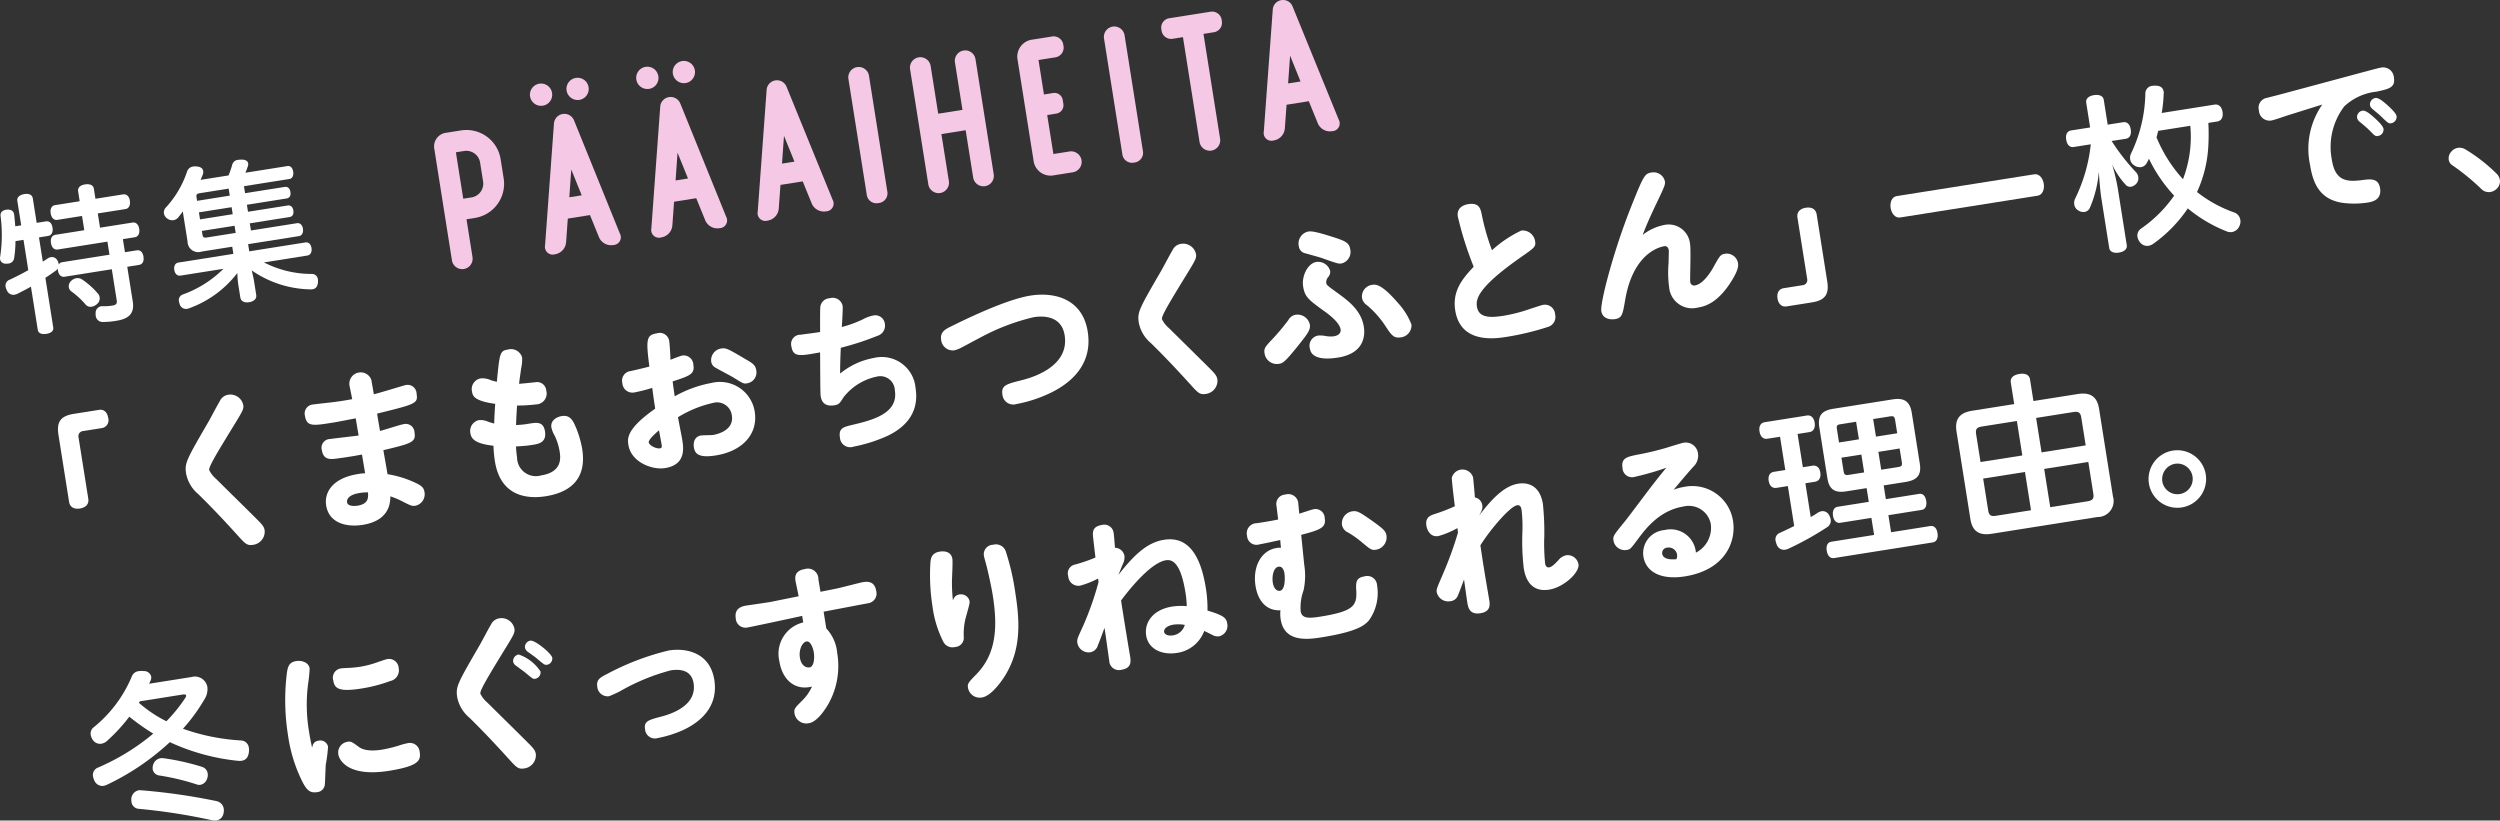 <svg xmlns="http://www.w3.org/2000/svg" width="265.895" height="87.269" viewBox="0 0 265.895 87.269"><rect x="0" y="0" width="265.895" height="87.269" fill="#333333" stroke="none"/><defs><style>.cls-1{fill:#fff;}.cls-2{fill:#f5c8e6;}</style></defs><g id="レイヤー_2" data-name="レイヤー 2"><g id="表紙"><path class="cls-1" d="M6.881,29.433c-.394.063-.65-.221-.723-.679a.767.767,0,0,1-.014-.192.974.974,0,0,1-.31.292c-.3.227-.656.46-1.007.694l.836,5.279c.057.363-.214.6-.719.68s-.868-.057-.925-.42l-.729-4.6c-.5.291-1.03.552-1.495.788a1.509,1.509,0,0,1-.248.071.742.742,0,0,1-.822-.485A1.074,1.074,0,0,1,.6,30.509a.663.663,0,0,1,.446-.767c.589-.272,1.278-.624,1.962-1.008L2.5,25.51l-.854.135A12.049,12.049,0,0,1,1.5,27.483a.678.678,0,0,1-.609.55,1.44,1.44,0,0,1-.274.011.583.583,0,0,1-.612-.486.637.637,0,0,1,.011-.245A15.356,15.356,0,0,0,.06,22.981c-.046-.4.21-.616.605-.679L.712,22.3c.414-.05.731.111.791.49l.005.031c.047.4.083.83.116,1.246l.632-.1-.413-2.608c-.06-.379.256-.64.746-.717.5-.08.838.077.9.457L3.9,23.7l.964-.152c.4-.063.646.189.721.663s-.08.823-.475.885l-.964.153.408,2.576c.193-.112.367-.237.528-.343a.935.935,0,0,1,.335-.134.654.654,0,0,1,.666.316,1.04,1.04,0,0,1,.162.411l.008.048a.528.528,0,0,1,.383-.239l5.009-.794-.22-1.39-5.278.836c-.4.062-.65-.221-.723-.68-.075-.474.081-.822.476-.885l3.065-.485-.24-1.517L6.1,23.385c-.379.06-.638-.239-.71-.7-.07-.442.083-.807.461-.866l2.624-.416L8.31,20.346c-.063-.395.236-.653.727-.731.521-.082.885.071.948.466l.167,1.059,2.94-.466c.379-.06.65.221.72.664.075.474-.093.841-.472.9L10.4,22.7l.241,1.517,3.445-.545c.379-.06.647.205.72.663.075.474-.094.841-.473.9l-1.264.2.22,1.391,1.249-.2c.395-.062.648.205.72.664.075.474-.08.823-.475.885l-1.248.2.585,3.7c.2,1.232-.391,1.827-1.7,2.035a8.6,8.6,0,0,1-1.565.135.739.739,0,0,1-.676-.687,1.383,1.383,0,0,1-.009-.258.7.7,0,0,1,.6-.726.431.431,0,0,1,.144-.007,5.319,5.319,0,0,0,.995-.06c.443-.07.569-.188.5-.6l-.518-3.271Zm3.542,1.8a.727.727,0,0,1,.174.377.79.79,0,0,1-.275.724,1.082,1.082,0,0,1-.554.282.679.679,0,0,1-.669-.234,8.673,8.673,0,0,0-1.536-1.409.657.657,0,0,1-.244-.415.778.778,0,0,1,.235-.669,1,1,0,0,1,.568-.3.872.872,0,0,1,.567.105A8.158,8.158,0,0,1,10.423,31.238Z"/><path class="cls-1" d="M26.511,26.731l5.958-.944c.348-.055.593.165.661.591.065.41-.093.742-.441.8l-4.615.731a11.066,11.066,0,0,0,5.039,1.227.64.64,0,0,1,.7.6,1.637,1.637,0,0,1,.008.258c-.038.476-.227.716-.59.774a1.641,1.641,0,0,1-.258.008,11.281,11.281,0,0,1-6.2-2.015c.089.359.191.8.249,1.16l.23,1.454c.062.395-.232.684-.753.767-.554.087-.878-.12-.94-.515l-.223-1.407a10.275,10.275,0,0,1-.09-1.184,11.287,11.287,0,0,1-5.095,3.739,1.275,1.275,0,0,1-.231.069.7.7,0,0,1-.807-.488,1.635,1.635,0,0,1-.076-.28.636.636,0,0,1,.429-.764,11.736,11.736,0,0,0,4.3-2.722l-4.567.723c-.347.055-.6-.2-.663-.607s.1-.727.444-.782L24.821,27l-.121-.76-3.24.513a1.136,1.136,0,0,1-1.513-1.071l-.444-2.8a3.308,3.308,0,0,1-.046-.4c-.147.2-.309.4-.471.609a.871.871,0,0,1-.531.328.913.913,0,0,1-.659-.172.84.84,0,0,1-.361-.541.768.768,0,0,1,.221-.65,10.642,10.642,0,0,0,2.235-3.788.781.781,0,0,1,.656-.558,1.373,1.373,0,0,1,.421,0c.379.037.6.212.644.481a.8.8,0,0,1-.051.4c-.072.157-.14.346-.223.537l.237-.037,2.734-.433a9.783,9.783,0,0,0,.388-1.131A.7.7,0,0,1,25.343,17a2.948,2.948,0,0,1,.353-.023c.436,0,.657.155.7.408a.633.633,0,0,1-.013.229,6.251,6.251,0,0,1-.285.758l4.472-.709c.332-.052.551.2.614.6.057.363-.064.722-.4.774l-4.836.766.117.745,4.22-.668c.316-.05.544.156.6.519.068.426-.09.661-.406.711l-4.219.669.117.744,4.22-.668c.316-.05.544.157.6.519.068.426-.09.662-.407.712l-4.219.668.121.76,4.9-.776c.332-.052.569.218.627.581.06.378-.077.74-.41.792l-5.42.859Zm-2.072-5.925-.118-.745-3.081.488c-.284.045-.386.126-.341.411l.063.4Zm-3.164,2.526,3.477-.551-.118-.745-3.477.551Zm.258,1.627c.047.3.169.346.453.3l3.081-.488-.12-.76-3.477.55Z"/><path class="cls-1" d="M6.217,46.244c-.217-1.369.229-2,1.616-2.224l2.7-.428c.568-.09.888.315.972.848a.846.846,0,0,1-.666,1.09l-2.009.318a.539.539,0,0,0-.478.659L9.391,53.05c.085.533-.236.93-.893,1.034s-1.067-.177-1.152-.71Z"/><path class="cls-1" d="M25.872,43.077c.07.444-.062.647-1.192,2.485-1.68,2.744-2.487,4.093-2.433,4.431a2.935,2.935,0,0,0,.752.956c.693.692,3.758,3.706,4.366,4.32.605.6.728.8.784,1.152a1.414,1.414,0,0,1-1.234,1.526c-.623.1-.816-.09-1.635-1-.994-1.1-2.469-2.707-4.2-4.4A3.771,3.771,0,0,1,19.8,50.4c-.18-1.137-.009-1.438,2.353-5.511.357-.622.872-1.633,1.231-2.237a1.175,1.175,0,0,1,.879-.667A1.4,1.4,0,0,1,25.872,43.077Z"/><path class="cls-1" d="M37.164,40.96a1.207,1.207,0,0,1,2.309-.62c.04.139.068.317.288,1.594.529-.12,3.221-.948,3.329-.965a.954.954,0,0,1,1.217.9c.166,1.049-.061,1.1-4.2,2.123.062.391.084.534.31,1.847.4-.1,2.135-.667,2.509-.726a.932.932,0,0,1,1.159.874c.164,1.031-.252,1.169-3.309,1.891.064.408.383,2.18.442,2.554a11.2,11.2,0,0,1,2.93.9c.649.3.92.511.993.973a1.247,1.247,0,0,1-.95,1.481c-.374.059-.491,0-1.444-.482a8.621,8.621,0,0,0-1.229-.516c.015,2.057-1.471,2.8-2.946,3.036-1.707.27-3.582-.18-3.881-2.064-.219-1.387.669-2.913,3.389-3.343a5.836,5.836,0,0,1,.753-.083c-.047-.3-.309-1.828-.334-1.989-1.043.2-2.2.367-2.684.426-.625.08-1.41.186-1.579-.88a.93.93,0,0,1,.867-1.2c.356-.056,2.56-.3,3.04-.372-.057-.355-.172-.975-.307-1.828-1.169.221-1.714.344-2.532.474-2.009.318-2.684.425-2.868-.731a.964.964,0,0,1,.883-1.215c.356-.056,1.952-.218,2.29-.271.535-.067.927-.129,1.849-.293C37.418,42.214,37.2,41.174,37.164,40.96Zm1.107,11.47c-1.352.214-1.388.785-1.355,1,.068.426.758.408,1.1.355,1.191-.189,1.158-.858,1.123-1.418A4.992,4.992,0,0,0,38.271,52.43Z"/><path class="cls-1" d="M56.9,40.66a.981.981,0,0,1,1.2.885A1.157,1.157,0,0,1,57,43.013a15.7,15.7,0,0,1-2.005.117c-.011.166-.088,1.289-.108,2.076a9.98,9.98,0,0,0,1.432-.154c.765-.121,1.476-.233,1.645.833.189,1.192-.7,1.332-1.339,1.434s-1.165.129-1.742.166a9.378,9.378,0,0,0,.112,1.167,2,2,0,0,0,2.579,1.906c2.276-.361,2.046-1.928,1.947-2.55a6.126,6.126,0,0,0-.542-1.7,2.912,2.912,0,0,1-.334-.84c-.121-.765.587-1.132,1.1-1.214.924-.146,1.21.5,1.557,1.321a10.876,10.876,0,0,1,.62,2.18c.557,3.52-1.7,4.68-3.888,5.026-1.653.262-4.775.228-5.4-3.737a14.054,14.054,0,0,1-.15-1.634c-1.93-.223-2.356-.721-2.448-1.308a1.177,1.177,0,0,1,.905-1.419,1.85,1.85,0,0,1,.916.147c.213.076.442.148.708.216,0-.329.037-1.154.106-2.095-2.309-.308-2.4-.9-2.461-1.268a1.162,1.162,0,0,1,.9-1.437,2.153,2.153,0,0,1,1.066.177c.29.1.5.14.667.186.3-3.054.318-3.294,1.171-3.429a1.224,1.224,0,0,1,1.52.852,4.438,4.438,0,0,1-.1,1.11c-.1.727-.191,1.324-.226,1.676C55.483,40.811,56.647,40.681,56.9,40.66Z"/><path class="cls-1" d="M69.841,35.457a1.017,1.017,0,0,1,1.342.881c.048.3.126,1.6.124,1.93.291-.119,1.1-.429,1.24-.451a1.029,1.029,0,0,1,1.2.995c.152.96-.329,1.145-2.2,1.752.01.18.133,1.072.215,1.587A12.465,12.465,0,0,1,75.67,40.73a3.747,3.747,0,0,1,4.6,3.044c.38,2.4-1.319,4.218-4.146,4.666-1.759.278-2.209-.142-2.322-.854-.1-.657.16-1.173.747-1.266.214-.034,1.125-.032,1.268-.055.338-.053,2.281-.434,2.022-2.07a1.586,1.586,0,0,0-2.015-1.339,12.181,12.181,0,0,0-3.715,1.518c.059.373.4,2.051.452,2.389.138.871.422,2.666-1.836,3.024-1.37.217-3.6-.633-3.89-2.464-.1-.658-.264-1.671,2.852-3.86-.07-.444-.161-1.013-.314-2.21a17.073,17.073,0,0,1-1.856.477,1.072,1.072,0,0,1-1.324-.994,1.018,1.018,0,0,1,.875-1.268c.317-.069,1.721-.4,2-.481C68.685,36.1,68.756,35.629,69.841,35.457ZM69,47.053c.05.32.785.7,1.193.631.231-.036.209-.178.161-.481-.033-.213-.227-1.2-.264-1.434C70.009,45.836,68.946,46.716,69,47.053Zm10.278-8.862c.742.429,1.063.615,1.154,1.184a1.17,1.17,0,0,1-.965,1.392c-.373.059-.373.059-1.4-.58-.3-.189-1.7-.916-1.978-1.09a.836.836,0,0,1-.447-.64,1.256,1.256,0,0,1,1.073-1.391C77.227,36.984,77.427,37.1,79.277,38.191Z"/><path class="cls-1" d="M87.248,32.645a1.045,1.045,0,0,1,1-.924,1.07,1.07,0,0,1,1.371.822c.039.249-.039,1.482-.084,2.237a12.065,12.065,0,0,0,2.273-.834,3.76,3.76,0,0,1,1.052-.385,1.018,1.018,0,0,1,1.253.9,1.114,1.114,0,0,1-.785,1.254,30.037,30.037,0,0,1-3.9,1.273c-.062,1.213-.074,2.181-.075,2.746a7.762,7.762,0,0,1,3.582-1.661,3.6,3.6,0,0,1,4.442,3.2c.473,2.986-1.566,4.385-2.917,5.054A15.984,15.984,0,0,1,90.8,47.5a1.094,1.094,0,0,1-1.468-.988c-.155-.978.408-1.1,1.268-1.313,2.3-.529,4.958-1.259,4.575-3.677a1.549,1.549,0,0,0-1.962-1.457,6.018,6.018,0,0,0-3.5,2.194c-.393.627-.48.769-.978.848-1.262.2-1.4-.689-1.451-.992-.053-.337-.048-3.983-.06-4.637-2.179.4-2.869.527-3.055-.646a.986.986,0,0,1,.99-1.232c.337-.054,1.768-.226,2.068-.292C87.219,34.418,87.218,32.923,87.248,32.645Z"/><path class="cls-1" d="M109.941,33.735a22.884,22.884,0,0,0-5.788,2.229c-.339.163-1.814.979-2.137,1.122a2.942,2.942,0,0,1-.573.182A1.246,1.246,0,0,1,100.1,36.15c-.136-.853.456-1.147,1.133-1.473,1.3-.644,5.731-2.822,8.363-3.238,2.612-.414,5.546.379,6.092,3.828.577,3.644-1.99,5.618-4.165,6.619a14.463,14.463,0,0,1-3.417,1.088,1.155,1.155,0,0,1-1.49-1c-.155-.977.424-1.124,1.93-1.508.825-.2,5.243-1.3,4.688-4.807C112.876,33.4,110.634,33.625,109.941,33.735Z"/><path class="cls-1" d="M127.205,27.028c.07.444-.062.647-1.193,2.485-1.679,2.744-2.485,4.093-2.431,4.431a2.916,2.916,0,0,0,.751.956c.694.692,3.759,3.706,4.367,4.32.6.6.727.8.783,1.152a1.414,1.414,0,0,1-1.234,1.526c-.623.1-.816-.09-1.634-1-1-1.1-2.47-2.707-4.2-4.4a3.776,3.776,0,0,1-1.288-2.147c-.179-1.138-.008-1.438,2.353-5.512.357-.621.872-1.632,1.232-2.236a1.171,1.171,0,0,1,.878-.667A1.4,1.4,0,0,1,127.205,27.028Z"/><path class="cls-1" d="M138.112,36.709c-1.478,1.837-1.664,1.922-2.109,1.992a1.323,1.323,0,0,1-1.506-1.11c-.087-.551.053-.7.927-1.623a23.9,23.9,0,0,0,1.593-1.911,1.086,1.086,0,0,1,.819-.585,1.346,1.346,0,0,1,1.477,1.042C139.4,35.083,139.068,35.5,138.112,36.709Zm4.565-8.687c-.3.048-.473,0-2.059-.567-.271-.1-1.564-.445-1.756-.506a.874.874,0,0,1-.725-.778,1.3,1.3,0,0,1,1-1.543c.214-.033.534-.084,2.336.487,1.631.507,2.023.682,2.138,1.411A1.261,1.261,0,0,1,142.677,28.022Zm-.384,10.011c-.674.107-2.763.383-2.974-.95a1.106,1.106,0,0,1,.854-1.393,3.067,3.067,0,0,1,.885.06,2.867,2.867,0,0,0,.822.016c.445-.071.767-.341.705-.732-.121-.764-1.319-1.65-1.81-1.991-1.608-1.167-2-1.469-2.175-2.571-.18-1.138.52-2.47,1.391-2.608a1.33,1.33,0,0,1,1.481.95.809.809,0,0,1-.191.632.9.9,0,0,0-.231.619c.04.249.081.279,1.213,1.1s2.517,1.843,2.792,3.586C145.182,35.553,145.209,37.571,142.293,38.033Zm6.455-5.742a7.226,7.226,0,0,1,1.372,2.224,1.279,1.279,0,0,1-1.15,1.367c-.746.118-.987-.245-1.682-1.3a9.992,9.992,0,0,0-1.924-2.137,1.156,1.156,0,0,1-.506-.777,1.254,1.254,0,0,1,1.077-1.373C146.361,30.227,146.983,30.237,148.748,32.291Z"/><path class="cls-1" d="M155.052,23.036c-.178-1.12.943-1.3,1.12-1.325,1.12-.178,1.279.472,1.4.982a23.874,23.874,0,0,0,1.113,3.924,12.416,12.416,0,0,1,3.131-2.1,1.344,1.344,0,0,1,1.455,1.137c.093.586-.056.683-1.434,1.648-4.777,3.326-4.872,4.563-4.751,5.327.189,1.191,1.426,1.177,2.813.958a16.831,16.831,0,0,0,2.784-.714c.242-.075,1.246-.417,1.425-.445a1.081,1.081,0,0,1,1.29,1.017,1.1,1.1,0,0,1-.738,1.319,29.049,29.049,0,0,1-4.353,1.054c-1.226.2-4.961.786-5.53-2.8-.317-2.009.682-3.3,1.962-4.648A36.159,36.159,0,0,1,155.052,23.036Z"/><path class="cls-1" d="M176.9,23.95a2.286,2.286,0,0,1,2.856,2.044c.1.623-.026,3.74.013,3.989a.414.414,0,0,0,.5.377c.943-.149,1.8-1.633,1.984-1.972.666-1.2.739-1.32,1.219-1.4a1.217,1.217,0,0,1,1.38,1c.042.267.051.667-.6,1.753-1.472,2.439-2.867,2.842-3.649,2.966a2.454,2.454,0,0,1-3.081-2.191,11.635,11.635,0,0,1-.055-2.543c0-.219.036-1.263.025-1.334-.051-.32-.207-.5-.492-.451-.5.079-3.3.76-4.146,5.687-.274,1.61-.329,1.947-1.111,2.071-.108.017-1.269.165-1.432-.867-.138-.871,1.313-6.44,3.179-11.11,1.318-3.306,1.448-3.51,2.16-3.622a1.233,1.233,0,0,1,1.423.923c.055.355-.027.532-.764,2.089-1.042,2.169-1.35,2.984-1.594,3.624A5.3,5.3,0,0,1,176.9,23.95Z"/><path class="cls-1" d="M194.342,29.935c.217,1.369-.23,2.005-1.617,2.225l-2.7.427c-.568.091-.888-.314-.972-.848s.1-1,.665-1.089l1.991-.316a.544.544,0,0,0,.5-.661l-1.037-6.543c-.085-.533.235-.93.892-1.034s1.068.177,1.153.71Z"/><path class="cls-1" d="M202.1,23.13c-.551.087-.928-.455-1.016-1.006-.089-.569.1-1.183.656-1.27l14.615-2.315c.551-.087.925.437,1.015,1.006.087.551-.1,1.183-.655,1.27Z"/><path class="cls-1" d="M224.59,14.993a21.837,21.837,0,0,0,2.564,3.294.9.9,0,0,1,.265.523.864.864,0,0,1-.244.768,1,1,0,0,1-.519.282.627.627,0,0,1-.537-.17,8.27,8.27,0,0,1-1.48-2.207,21.846,21.846,0,0,1,.595,2.493l.966,6.1c.062.391-.254.7-.841.789-.569.091-.964-.1-1.027-.493l-.835-5.28c-.124-.783-.214-1.935-.267-2.837a12.233,12.233,0,0,1-.957,3.851.736.736,0,0,1-.568.436.964.964,0,0,1-.624-.138.881.881,0,0,1-.468-.655,1.114,1.114,0,0,1,.1-.635,17.128,17.128,0,0,0,1.657-5.766l-1.795.284c-.446.07-.731-.231-.818-.782-.085-.533.093-.908.538-.978l2.008-.318-.419-2.649c-.062-.391.255-.7.824-.787.586-.093.981.1,1.043.491l.419,2.649L225.805,13c.444-.071.73.231.815.764.087.551-.091.926-.536,1Zm10.285-1.92a21.978,21.978,0,0,1-.032,2.9,13.341,13.341,0,0,1-1.173,4.45,13.683,13.683,0,0,0,3.972,2.178,1,1,0,0,1,.636.792,1.04,1.04,0,0,1-.085.615,1.059,1.059,0,0,1-.786.671,1.087,1.087,0,0,1-.617-.085,15.094,15.094,0,0,1-4.1-2.43,14.642,14.642,0,0,1-3.651,3.75,1.294,1.294,0,0,1-.53.229.951.951,0,0,1-.921-.4,1.134,1.134,0,0,1-.25-.543.89.89,0,0,1,.371-.879,13.949,13.949,0,0,0,3.527-3.511,15.97,15.97,0,0,1-2.682-3.931,3.338,3.338,0,0,1-.208.415.839.839,0,0,1-.616.481,1.006,1.006,0,0,1-.721-.178.919.919,0,0,1-.45-.657,1.066,1.066,0,0,1,.115-.656,15.264,15.264,0,0,0,1.5-6.306.823.823,0,0,1,.794-.855.609.609,0,0,1,.181-.01c.561-.034.9.185.975.629a.689.689,0,0,1,0,.254,14.689,14.689,0,0,1-.209,2.02l5.619-.89c.444-.07.763.225.851.777.09.569-.123.948-.567,1.019Zm-5.333.845c-.045.171-.089.36-.134.531a1.129,1.129,0,0,1-.049.154,15.271,15.271,0,0,0,2.819,4.456,12.587,12.587,0,0,0,.778-5.682Z"/><path class="cls-1" d="M243.344,12.26c-.139.04-1.432.5-1.735.549a1.127,1.127,0,0,1-1.353-1.062,1.061,1.061,0,0,1,.865-1.34c.278-.08,1.522-.387,1.784-.465l8.407-2.26c.247-.058,1.591-.435,1.856-.477a1.153,1.153,0,0,1,1.446,1.065c.166,1.049-.558,1.2-1.863,1.48a5.907,5.907,0,0,0-3.416,1.561,7.121,7.121,0,0,0-1.318,5.713c.366,2.311,1.68,2.322,3.235,2.13.874-.12,1.715-.217,1.887.868.2,1.28-.9,1.454-1.344,1.525a9.425,9.425,0,0,1-2.675.022c-2.391-.368-3.115-2.058-3.424-4.013a8.218,8.218,0,0,1,1.3-6.438Zm7.924-.489c.356-.057.888.424,1.225.717.361.325.961.887,1.014,1.224a.693.693,0,0,1-.592.75c-.266.042-.329,0-.875-.572a13.014,13.014,0,0,0-1.079-.941.735.735,0,0,1-.267-.431A.689.689,0,0,1,251.268,11.771Zm1.372-1.348c.373-.059.97.485,1.352.825.32.3.854.794.905,1.114a.694.694,0,0,1-.592.75c-.266.042-.335-.038-1.086-.757-.238-.236-.674-.568-.929-.8a.651.651,0,0,1-.224-.383A.689.689,0,0,1,252.64,10.423Z"/><path class="cls-1" d="M261.424,15.721a1.234,1.234,0,0,1,.792.166,17.671,17.671,0,0,1,3.306,2.574,1.209,1.209,0,0,1,.361.672,1.091,1.091,0,0,1-.295.9,1.26,1.26,0,0,1-.721.388,1.1,1.1,0,0,1-.942-.306,23.58,23.58,0,0,0-3.119-2.55.843.843,0,0,1-.365-.58,1.06,1.06,0,0,1,.282-.865A1.165,1.165,0,0,1,261.424,15.721Z"/><path class="cls-1" d="M20.375,72.005a1.34,1.34,0,0,1,1.681,1.064,1.951,1.951,0,0,1-.262,1.226,18.741,18.741,0,0,1-2.334,3.213,22.093,22.093,0,0,0,6.175,1.245.88.88,0,0,1,.837.8,1.355,1.355,0,0,1,.006.382c-.055.573-.294.9-.774.979a1.584,1.584,0,0,1-.382.006,22.663,22.663,0,0,1-7.258-1.985A26.434,26.434,0,0,1,11.3,83.5a1.758,1.758,0,0,1-.279.081.931.931,0,0,1-1.01-.624,1.389,1.389,0,0,1-.113-.365.836.836,0,0,1,.541-.96A23.8,23.8,0,0,0,16.3,78.027a23.382,23.382,0,0,1-2.546-1.8,18.5,18.5,0,0,1-2.426,2.626,1.237,1.237,0,0,1-.544.25.943.943,0,0,1-.9-.386,1.443,1.443,0,0,1-.232-.547.826.826,0,0,1,.308-.814,13.751,13.751,0,0,0,4.063-5.418.868.868,0,0,1,.75-.556,1.777,1.777,0,0,1,.509-.008.778.778,0,0,1,.8.583.812.812,0,0,1-.035.352,4.2,4.2,0,0,1-.19.413Zm2.637,13.2a.959.959,0,0,1,.786.823,1.143,1.143,0,0,1-.021.441.918.918,0,0,1-.749.793,1.445,1.445,0,0,1-.459-.019,62.888,62.888,0,0,0-7.829-1.22.832.832,0,0,1-.761-.773,2,2,0,0,1-.012-.308.989.989,0,0,1,.771-.887.633.633,0,0,1,.18-.01A65.126,65.126,0,0,1,23.012,85.2Zm-8.151-10.61c-.011.038-.056.1-.083.159A13.485,13.485,0,0,0,17.7,76.712a16.564,16.564,0,0,0,1.967-2.425.506.506,0,0,0,.129-.331c-.014-.089-.147-.122-.378-.086Zm6.627,6.97a.839.839,0,0,1,.6.688,1.054,1.054,0,0,1-.046.517.934.934,0,0,1-.727.7.821.821,0,0,1-.408-.045,25.116,25.116,0,0,0-3.941-.943.8.8,0,0,1-.725-.669,1.079,1.079,0,0,1,.039-.444.986.986,0,0,1,.778-.724,1.212,1.212,0,0,1,.346,0A25.324,25.324,0,0,1,21.488,81.561Z"/><path class="cls-1" d="M33.859,78.781a.838.838,0,0,1,1.031.639,15.854,15.854,0,0,1-.244,1.915c-.023.314-.067,1.761-.093,2.056a.9.9,0,0,1-.848.863c-.8.127-1.127-.331-1.515-1.054a16.069,16.069,0,0,1-1.566-5.055,23.6,23.6,0,0,1-.164-6.1c.111-1.02.166-1.594,1.056-1.735.568-.09,1.315.138,1.417.778a14.356,14.356,0,0,1-.162,1.629,17.289,17.289,0,0,0,.107,5.159c.11.694.178,1.011.315,1.645C33.269,79.2,33.361,78.86,33.859,78.781Zm2.427-7.692c.213-.034.414-.03.63-.046a11.139,11.139,0,0,0,1.348-.122,10.327,10.327,0,0,0,1.63-.4c.208-.069,1.14-.4,1.282-.422a1.037,1.037,0,0,1,1.23.972,1.167,1.167,0,0,1-.914,1.366,15.615,15.615,0,0,1-3.046.792c-2.418.383-2.861,0-3-.856A.994.994,0,0,1,36.286,71.089Zm.653,7.806c.409-.065.514.027,1.173.506.291.228.913.585,2.531.328a14.191,14.191,0,0,0,1.858-.458,6.473,6.473,0,0,1,.823-.221,1.044,1.044,0,0,1,1.312.922c.141.889-.054,1.5-3.272,2.012-4.338.687-5.284-1.149-5.377-1.736A1.153,1.153,0,0,1,36.939,78.9Z"/><path class="cls-1" d="M54.712,66.858c.07.445-.062.648-1.193,2.485-1.679,2.745-2.485,4.094-2.432,4.431a2.927,2.927,0,0,0,.753.956c.693.692,3.758,3.706,4.365,4.321.605.6.728.8.784,1.151a1.412,1.412,0,0,1-1.234,1.526c-.623.1-.816-.089-1.634-1-1-1.1-2.471-2.706-4.2-4.4a3.771,3.771,0,0,1-1.288-2.147c-.18-1.138-.009-1.438,2.353-5.512.357-.622.871-1.633,1.231-2.236a1.173,1.173,0,0,1,.879-.668A1.4,1.4,0,0,1,54.712,66.858Zm.453,2.753a4.514,4.514,0,0,1,2.329,1.818.7.7,0,0,1-.588.768c-.214.034-.3-.044-1.054-.672-.147-.122-.868-.646-1.012-.751a.675.675,0,0,1-.266-.413A.707.707,0,0,1,55.165,69.611Zm1.244-1.473c.5-.078,2.258,1.374,2.328,1.819a.665.665,0,0,1-.573.747c-.232.036-.3-.026-1.051-.654-.15-.14-.869-.646-1.012-.751a.711.711,0,0,1-.266-.414A.688.688,0,0,1,56.409,68.138Z"/><path class="cls-1" d="M71.326,71.3a22.143,22.143,0,0,0-5.021,2.016,10.143,10.143,0,0,1-1.541.736,1.109,1.109,0,0,1-1.239-1.025c-.121-.764.337-.982,1.1-1.376a27.575,27.575,0,0,1,6.515-2.471c1.761-.279,4.364.165,4.834,3.134.369,2.329-.832,4.178-3.327,5.338a12.055,12.055,0,0,1-2.691.846,1.05,1.05,0,0,1-1.348-.917c-.138-.871.333-1,1.733-1.368.84-.224,3.82-1.079,3.428-3.55C73.547,71.292,72.393,71.129,71.326,71.3Z"/><path class="cls-1" d="M87.264,62.942l1.714-.345c.441-.088,2.559-.642,2.755-.673.426-.067,1.28-.2,1.46.935a1.041,1.041,0,0,1-.851,1.3c-.215.034-4.23.8-4.743.9l.282,1.778a4.372,4.372,0,0,1,1.163,2.623,8.229,8.229,0,0,1-1,5.517c-.173.282-1.065,1.79-2.007,1.939A1.273,1.273,0,0,1,84.505,75.9c-.079-.5.033-.607.772-1.343a4.955,4.955,0,0,0,1.087-1.539c-1.7.451-3.138-.6-3.468-2.677A3.424,3.424,0,0,1,85.43,66.2l-.11-.694c-.845.189-5.446,1.173-5.8,1.229a1.038,1.038,0,0,1-1.267-.984c-.149-.942.477-1.242,1.1-1.34.427-.068,2.3-.328,2.688-.408l2.9-.586c-.043-.267-.3-1.429-.339-1.678-.121-.764.318-1.107,1.011-1.217a1.112,1.112,0,0,1,1.431,1.1Zm-1.477,5.282c-.481.076-.838.916-.712,1.716.14.889.683,1.095,1.021,1.042.533-.085.533-1.124.46-1.586C86.468,68.845,86.178,68.162,85.787,68.224Z"/><path class="cls-1" d="M102.04,63.226a.932.932,0,0,1,1.074.686c.034.214,0,.347-.348,1.6a6.676,6.676,0,0,0-.258,2.282.975.975,0,0,1-.914,1.02,1.1,1.1,0,0,1-1.277-.582,11.661,11.661,0,0,1-1.142-3.756,21.494,21.494,0,0,1-.225-4.538c.032-.479.076-1.124,1.018-1.273.16-.026,1.176-.168,1.325.774.057.356-.044,2.012-.045,2.358a17.385,17.385,0,0,0,.1,2.043C101.489,63.55,101.594,63.3,102.04,63.226Zm4.951-4.52a25.594,25.594,0,0,1,.991,4.308c.487,3.076.639,5.986-1.035,8.766-.129.221-1.379,2.223-2.5,2.4a1.269,1.269,0,0,1-1.492-1.021c-.071-.445.022-.55.9-1.455,2.164-2.22,2.25-5.131,1.731-8.4-.131-.836-.466-2.368-.652-3.086-.058-.246-.254-.907-.279-1.067a1.006,1.006,0,0,1,.974-1.212A1.1,1.1,0,0,1,106.991,58.706Z"/><path class="cls-1" d="M123.81,57.409c2.6-.411,3.9,1.733,4.439,5.129a13.6,13.6,0,0,1,.178,2.4c1.7.514,2,.777,2.092,1.346a1.153,1.153,0,0,1-.837,1.39,1.137,1.137,0,0,1-.755-.154c-.394-.193-.553-.277-.847-.413a3.624,3.624,0,0,1-2.912,2.338c-1.564.248-3.032-.394-3.263-1.852-.214-1.351.677-2.75,2.774-3.082a6.932,6.932,0,0,1,1.542-.044,9.994,9.994,0,0,0-.137-1.436c-.5-3.129-1.364-3.556-2.075-3.444-1.547.245-3.689,2.826-4.773,4.274.087.66.771,4.871.95,5.882.09.568.208,1.315-.911,1.492a1.029,1.029,0,0,1-1.3-.978c-.087-.551-.417-2.977-.5-3.475-.118.292-.572,1.567-.7,1.823a1.007,1.007,0,0,1-.844.772,1.214,1.214,0,0,1-1.345-1.008c-.055-.356.015-.5.6-1.771a32.174,32.174,0,0,0,1.647-4.672,2.716,2.716,0,0,0-.044-.393,9.45,9.45,0,0,1-1.92.759,1.086,1.086,0,0,1-1.256-1.022.954.954,0,0,1,.735-1.228,17.214,17.214,0,0,0,2.16-.743c-.091-.806-.268-2.272-.271-2.4,0-.346-.015-.909.944-1.061a1,1,0,0,1,1.266.857c.04.249.122,1.347.138,1.563a1.06,1.06,0,0,1,1.011.861,1.658,1.658,0,0,1-.185.9c-.093.215-.132.312-.458,1.13C120.753,58.822,122.138,57.673,123.81,57.409Zm1.01,9.025c-.729.115-1.055.477-1.007.779.037.231.364.453.916.365a1.526,1.526,0,0,0,1.281-1.114A3.754,3.754,0,0,0,124.82,66.434Z"/><path class="cls-1" d="M135.765,53.8a1,1,0,0,1,.94-1.2,1.065,1.065,0,0,1,1.384,1.038l.1,1c.243-.075,1.314-.445,1.546-.482a.98.98,0,0,1,1.158.928c.158,1-.333,1.237-2.5,1.8l.323,3.193a7.213,7.213,0,0,1-.078,2.728,5.336,5.336,0,0,0-.3,2.216c.119.747.831.762,1.969.582,3.5-.555,4.019-1.093,3.948-2.685-.054-.921-.086-1.463.857-1.612a1.041,1.041,0,0,1,1.35.934,5.019,5.019,0,0,1-.864,3.746c-.467.511-1.178,1.189-5.125,1.814-1.529.242-3.881.468-4.259-1.914a3.743,3.743,0,0,1-.029-.979c-1.425.08-2.387-.934-2.649-2.588-.321-2.026.587-3.774,2.234-4.035a1.337,1.337,0,0,1,.468-.019l-.075-.827c-.282.063-1.877.407-2.216.46a1,1,0,0,1-1.309-.9,1.073,1.073,0,0,1,1.062-1.353c1.033-.163,1.39-.22,2.242-.391Zm-.394,8.154c.1.658.437.933.755.883.619-.1.538-1.525.484-1.863-.045-.284-.2-.771-.636-.7C135.445,60.359,135.267,61.3,135.371,61.956Zm10.446-6.648c1.315.94,1.567,1.155,1.649,1.671a1.339,1.339,0,0,1-1.093,1.485c-.481.076-.6-.013-1.445-.718a10.374,10.374,0,0,0-1.542-1.105,1.121,1.121,0,0,1-.657-.807,1.3,1.3,0,0,1,1.1-1.45C144.328,54.305,144.608,54.461,145.817,55.308Z"/><path class="cls-1" d="M155.011,56.167a9.111,9.111,0,0,1-2.034.85c-.925.147-1.216-.773-1.267-1.093-.145-.924.426-1.106.963-1.282a17.956,17.956,0,0,0,2.061-.8c-.134-1.073-.342-2.844-.319-3.048a1.176,1.176,0,0,1,2.255-.029c.037.231.178,1.812.193,2.138a.975.975,0,0,1,.792.859c.04.248,0,.491-.339,1.074,1.626-2.153,2.883-3.19,4.163-3.393.978-.155,2.3.146,2.62,2.155a28.277,28.277,0,0,1,.148,3.457,20.926,20.926,0,0,0,.087,2.865c.014.089.077.48.433.424.3-.048.63-.391.973-.755a1.461,1.461,0,0,1,.862-.538,1.173,1.173,0,0,1,1.283.963c.135.854-1.544,2.45-3.127,2.7-2.274.36-2.612-1.774-2.7-2.325a25.1,25.1,0,0,1-.144-3.676,15.492,15.492,0,0,0-.076-2.43c-.045-.285-.114-.6-.487-.543-.782.124-2.972,2.749-3.9,4.263.332,2.207.385,2.545.905,5.6.125.673.246,1.437-.91,1.62-1.174.186-1.309-.667-1.385-1.147-.085-.534-.33-2.317-.35-2.442-.217.582-.588,1.588-.671,1.747a.924.924,0,0,1-.768.559,1.248,1.248,0,0,1-1.466-.971c-.045-.284.025-.423.583-1.732a39.146,39.146,0,0,0,1.679-4.585Z"/><path class="cls-1" d="M181.952,55.709a2.376,2.376,0,0,0-2.9-1.838c-2.6.412-4.109,2.474-4.875,3.506s-.8,1.056-1.19,1.118a1.21,1.21,0,0,1-1.374-.967c-.079-.5-.033-.559,1.2-2.068.471-.585,2.455-3.25,2.879-3.791.183-.229.877-1.141,1.538-1.92a30.26,30.26,0,0,1-3.382.973,1.014,1.014,0,0,1-1.282-.963c-.166-1.049.507-1.174,1.547-1.393a30.02,30.02,0,0,0,3.056-.721c.608-.188,1.7-.525,1.845-.548a1.315,1.315,0,0,1,1.581,1.117,1.617,1.617,0,0,1-.518,1.449c-.619.7-.711.805-2.077,2.424a5.726,5.726,0,0,1,1.155-.31,4.376,4.376,0,0,1,5.167,3.628c.345,2.187-.8,5.211-5.135,5.9-2.454.389-4.131-.421-4.4-2.127a2.464,2.464,0,0,1,2.237-2.8,2.7,2.7,0,0,1,3.35,2.4A2.967,2.967,0,0,0,181.952,55.709Zm-3.589,3.229a.9.9,0,0,0-1.039-.692.569.569,0,0,0-.535.65c.1.64,1.028.621,1.512.58A.942.942,0,0,0,178.363,58.938Z"/><path class="cls-1" d="M187.971,46.664c-.445.07-.75-.246-.834-.779s.111-.911.556-.981l4.478-.71c.446-.07.747.228.832.762s-.108.928-.553,1l-1.264.2.561,3.538,1.014-.161c.463-.073.763.207.844.723s-.11.91-.573.984l-1.015.16.568,3.592a8.476,8.476,0,0,0,.765-.468,1.263,1.263,0,0,1,.4-.154.772.772,0,0,1,.8.439,1.318,1.318,0,0,1,.161.43.826.826,0,0,1-.4.846,32.467,32.467,0,0,1-4.154,2.3,1.878,1.878,0,0,1-.3.083.814.814,0,0,1-.889-.552,1.668,1.668,0,0,1-.116-.382.732.732,0,0,1,.431-.852c.493-.224,1.018-.471,1.542-.736l-.673-4.249-1.209.191c-.445.07-.747-.228-.832-.761-.078-.5.117-.875.561-.946l1.209-.191-.56-3.538Zm11.065,8.416-3.308.523c-.408.065-.693-.236-.775-.75-.079-.5.1-.89.5-.954l3.308-.524-.231-1.46-2.172.344c-1.172.185-1.81-.168-2-1.394l-.857-5.406c-.2-1.243.262-1.789,1.469-1.98l6.315-1c1.189-.189,1.845.162,2.046,1.423l.856,5.407c.193,1.225-.287,1.756-1.512,1.95l-2.331.369.232,1.46,3.538-.56c.408-.065.675.239.756.754.079.5-.078.886-.486.95l-3.538.561.287,1.815,4.159-.659c.427-.067.695.236.776.751.079.5-.073.922-.5.989l-10.5,1.664c-.427.068-.7-.271-.781-.786s.079-.886.506-.954l4.534-.718Zm-3.275-9.961c-.356.056-.454.127-.388.536l.222,1.406,2.117-.335-.3-1.869Zm.09,3.558.229,1.442c.055.356.178.446.535.389l1.655-.262-.3-1.9Zm3.673-2.238,2.26-.358-.223-1.406c-.06-.374-.181-.446-.536-.39l-1.8.285Zm.558,3.52,1.8-.284c.356-.057.452-.145.39-.536L202.04,47.7l-2.26.358Z"/><path class="cls-1" d="M221,41.906c1.281-.2,2.042.242,2.251,1.558l1.478,9.333a1.7,1.7,0,0,1-1.656,2.194l-11.254,1.783c-1.3.2-2.042-.242-2.254-1.575l-1.473-9.3c-.214-1.351.357-2.007,1.655-2.212l4.48-.71-.363-2.293c-.082-.516.307-.814.929-.913.588-.093,1.034.073,1.116.589l.363,2.293Zm-6.489,2.869-3.716.588c-.569.09-.7.294-.617.827l.468,2.951,4.445-.7ZM210.925,50.9l.534,3.378c.082.516.271.668.84.578l3.716-.588-.644-4.072ZM221.83,47.37l-.468-2.951c-.084-.533-.291-.683-.86-.593l-3.946.625.58,3.662Zm-3.77,6.575,3.946-.625c.569-.09.719-.3.637-.812l-.534-3.378-4.694.743Z"/><path class="cls-1" d="M234.6,50.468a3.06,3.06,0,1,1-3.519-2.541A3.058,3.058,0,0,1,234.6,50.468Zm-4.623.732a1.629,1.629,0,1,0,1.344-1.871A1.654,1.654,0,0,0,229.981,51.2Z"/><path class="cls-2" d="M49.033,13.871a3.68,3.68,0,0,1,4.213,3.061l.323,2.036a3.68,3.68,0,0,1-3.062,4.212l-.891.141.633,3.994a1.107,1.107,0,1,1-2.186.346L46.2,15.883a1.465,1.465,0,0,1,1.309-1.77Zm2.027,3.407a1.485,1.485,0,0,0-1.681-1.221l-.891.141.782,4.937.891-.141a1.484,1.484,0,0,0,1.222-1.68Z"/><path class="cls-2" d="M61.049,12.794l4.876,12.035a.827.827,0,0,1-.69,1.234,1.407,1.407,0,0,1-1.547-.879l-.939-2.309-2.358.374-.18,2.485a1.406,1.406,0,0,1-1.2,1.314.826.826,0,0,1-1.038-.959l.945-12.957a1.109,1.109,0,0,1,2.13-.338M57.733,11.24a1.184,1.184,0,1,1,.983-1.355,1.175,1.175,0,0,1-.958,1.351Zm2.819,9.743,1.318-.209-1.11-2.745ZM60.262,9.64a1.184,1.184,0,1,1,1.354.985,1.2,1.2,0,0,1-1.354-.985"/><path class="cls-2" d="M72.352,11l4.876,12.035a.826.826,0,0,1-.691,1.233,1.405,1.405,0,0,1-1.547-.878l-.938-2.309-2.359.374-.179,2.485a1.406,1.406,0,0,1-1.2,1.314.826.826,0,0,1-1.038-.959l.945-12.958A1.109,1.109,0,0,1,72.352,11M69.036,9.449A1.184,1.184,0,1,1,70.019,8.1a1.174,1.174,0,0,1-.958,1.35Zm2.819,9.744,1.318-.209-1.111-2.745ZM71.565,7.85a1.184,1.184,0,1,1,1.354.984,1.2,1.2,0,0,1-1.354-.984"/><path class="cls-2" d="M81.538,9.549a1.1,1.1,0,0,1,2.112-.334l4.905,12.03a.826.826,0,0,1-.692,1.233,1.407,1.407,0,0,1-1.548-.878l-.939-2.309-2.367.375-.18,2.486a1.406,1.406,0,0,1-1.2,1.314.826.826,0,0,1-1.039-.959ZM83.172,17.4l1.324-.21-1.113-2.744Z"/><path class="cls-2" d="M93.447,21.594a1.04,1.04,0,0,1-1.266-.921L90.242,8.432a1.107,1.107,0,1,1,2.186-.346l1.939,12.241a1.04,1.04,0,0,1-.92,1.267"/><path class="cls-2" d="M101.566,6.639a1.106,1.106,0,1,1,2.185-.346l1.939,12.242a1.106,1.106,0,1,1-2.185.346l-.8-5.031-2.58.409.8,5.031a1.107,1.107,0,0,1-2.186.346L96.8,7.394a1.107,1.107,0,1,1,2.186-.346l.8,5.045,2.58-.409Z"/><path class="cls-2" d="M109.919,17.029,108.238,6.42a1.827,1.827,0,0,1,1.609-2.213l1.985-.315a1.042,1.042,0,0,1,1.267.922,1.049,1.049,0,0,1-.916,1.294l-1.731.274.581,3.667.942-.149a.891.891,0,0,1,1.06.77l.053.33a.9.9,0,0,1-.767,1.086l-.942.149.657,4.146,1.73-.274a1.122,1.122,0,0,1,.351,2.216l-1.985.315a1.828,1.828,0,0,1-2.213-1.609"/><path class="cls-2" d="M120.631,17.289a1.041,1.041,0,0,1-1.266-.921L117.426,4.126a1.107,1.107,0,1,1,2.186-.346l1.939,12.242a1.041,1.041,0,0,1-.92,1.267"/><path class="cls-2" d="M123.537,3.217l0-.025a1.008,1.008,0,0,1,.895-1.262l4.246-.672a1.039,1.039,0,0,1,1.267.919l0,.025a1.02,1.02,0,0,1-.874,1.233L128,3.605l1.761,11.116a1.107,1.107,0,1,1-2.186.346L125.817,3.951l-1.042.165a1.027,1.027,0,0,1-1.238-.9"/><path class="cls-2" d="M135.368,1.023A1.083,1.083,0,0,1,136.3.014a1.074,1.074,0,0,1,1.176.675l4.906,12.03a.826.826,0,0,1-.692,1.233,1.4,1.4,0,0,1-1.547-.878l-.94-2.308-2.366.374-.181,2.486a1.408,1.408,0,0,1-1.2,1.314.826.826,0,0,1-1.039-.959ZM137,8.874l1.323-.209L137.213,5.92Z"/></g></g></svg>